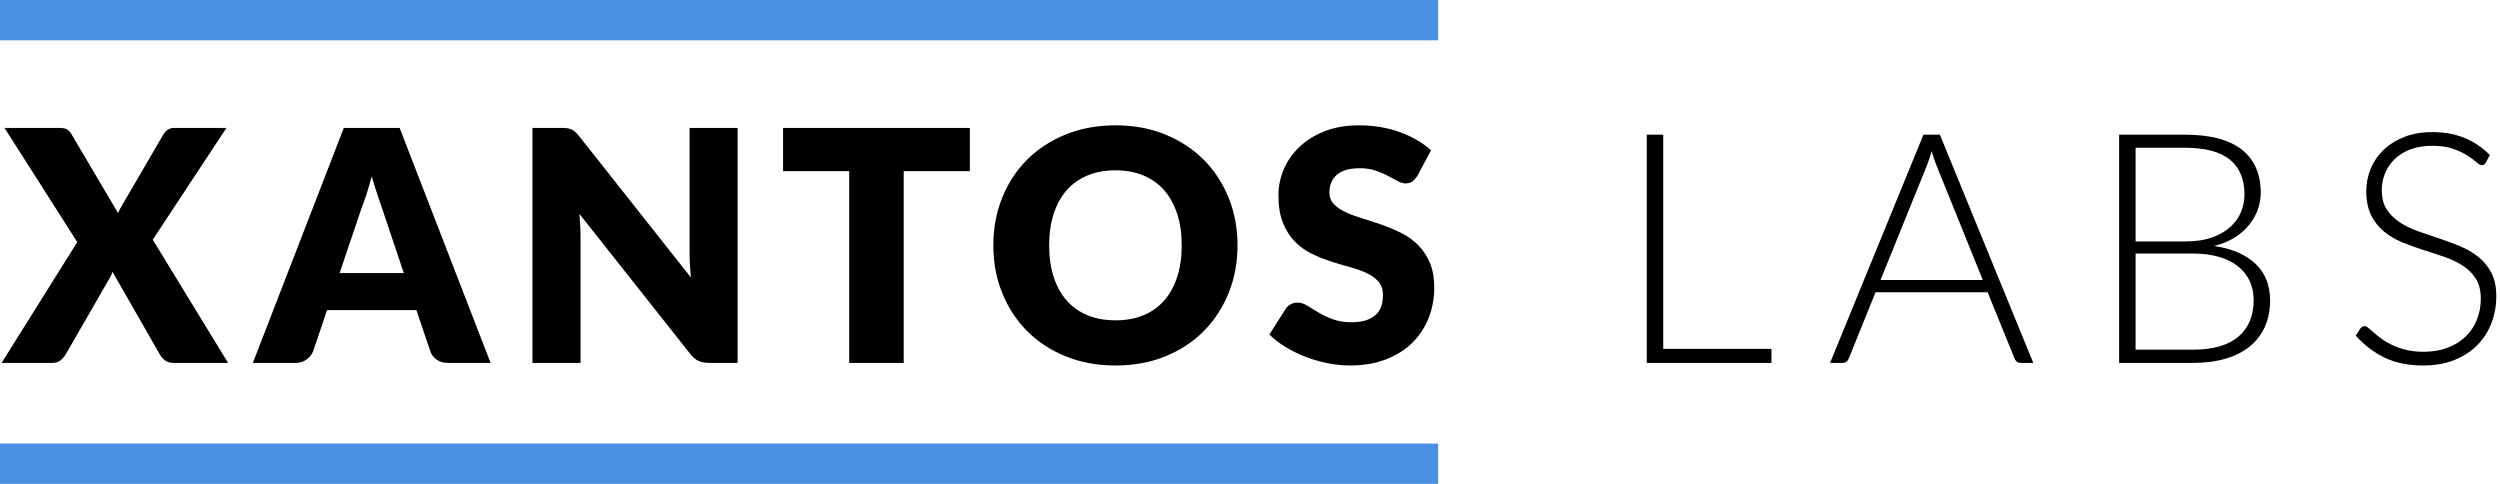 <?xml version="1.0" encoding="UTF-8"?>
<svg width="186px" height="36px" viewBox="0 0 186 36" version="1.1" xmlns="http://www.w3.org/2000/svg" xmlns:xlink="http://www.w3.org/1999/xlink">
    <!-- Generator: sketchtool 52.3 (67297) - http://www.bohemiancoding.com/sketch -->
    <title>D09FD9E8-181B-4758-92E2-110AB32A4DCD</title>
    <desc>Created with sketchtool.</desc>
    <g id="Page-1" stroke="none" stroke-width="1" fill="none" fill-rule="evenodd">
        <g id="Xantos-Labs---Home" transform="translate(-150, -14)">
            <g id="top-menu" transform="translate(0, 10)">
                <g id="logo" transform="translate(150, 4)">
                    <path d="M5.748,18.012 L0.336,9.516 L4.392,9.516 C4.656,9.516 4.85,9.55 4.974,9.618 C5.098,9.686 5.208,9.8 5.304,9.96 L8.784,15.852 C8.824,15.748 8.87,15.648 8.922,15.552 C8.974,15.456 9.032,15.356 9.096,15.252 L12.144,10.02 C12.344,9.684 12.616,9.516 12.96,9.516 L16.848,9.516 L11.364,17.832 L16.968,27 L12.912,27 C12.648,27 12.434,26.936 12.27,26.808 C12.106,26.68 11.976,26.528 11.88,26.352 L8.376,20.232 C8.312,20.408 8.24,20.56 8.16,20.688 L4.896,26.352 C4.8,26.52 4.672,26.67 4.512,26.802 C4.352,26.934 4.152,27 3.912,27 L0.12,27 L5.748,18.012 Z M36.5,27 L33.356,27 C33.004,27 32.714,26.918 32.486,26.754 C32.258,26.59 32.1,26.38 32.012,26.124 L30.98,23.076 L24.332,23.076 L23.3,26.124 C23.22,26.348 23.064,26.55 22.832,26.73 C22.6,26.91 22.316,27 21.98,27 L18.812,27 L25.58,9.516 L29.732,9.516 L36.5,27 Z M25.268,20.316 L30.044,20.316 L28.436,15.528 C28.332,15.224 28.21,14.866 28.07,14.454 C27.93,14.042 27.792,13.596 27.656,13.116 C27.528,13.604 27.396,14.056 27.26,14.472 C27.124,14.888 26.996,15.248 26.876,15.552 L25.268,20.316 Z M41.752,9.516 C41.928,9.516 42.076,9.524 42.196,9.54 C42.316,9.556 42.424,9.586 42.52,9.63 C42.616,9.674 42.708,9.736 42.796,9.816 C42.884,9.896 42.984,10.004 43.096,10.14 L51.4,20.64 C51.368,20.304 51.344,19.978 51.328,19.662 C51.312,19.346 51.304,19.048 51.304,18.768 L51.304,9.516 L54.88,9.516 L54.88,27 L52.768,27 C52.456,27 52.192,26.952 51.976,26.856 C51.76,26.76 51.552,26.584 51.352,26.328 L43.108,15.912 C43.132,16.216 43.152,16.514 43.168,16.806 C43.184,17.098 43.192,17.372 43.192,17.628 L43.192,27 L39.616,27 L39.616,9.516 L41.752,9.516 Z M72.156,9.516 L72.156,12.732 L67.236,12.732 L67.236,27 L63.18,27 L63.18,12.732 L58.26,12.732 L58.26,9.516 L72.156,9.516 Z M92.072,18.252 C92.072,19.516 91.854,20.692 91.418,21.78 C90.982,22.868 90.368,23.814 89.576,24.618 C88.784,25.422 87.83,26.052 86.714,26.508 C85.598,26.964 84.36,27.192 83,27.192 C81.64,27.192 80.4,26.964 79.28,26.508 C78.16,26.052 77.202,25.422 76.406,24.618 C75.61,23.814 74.994,22.868 74.558,21.78 C74.122,20.692 73.904,19.516 73.904,18.252 C73.904,16.988 74.122,15.812 74.558,14.724 C74.994,13.636 75.61,12.692 76.406,11.892 C77.202,11.092 78.16,10.464 79.28,10.008 C80.4,9.552 81.64,9.324 83,9.324 C84.36,9.324 85.598,9.554 86.714,10.014 C87.83,10.474 88.784,11.104 89.576,11.904 C90.368,12.704 90.982,13.648 91.418,14.736 C91.854,15.824 92.072,16.996 92.072,18.252 Z M87.92,18.252 C87.92,17.388 87.808,16.61 87.584,15.918 C87.36,15.226 87.038,14.64 86.618,14.16 C86.198,13.68 85.684,13.312 85.076,13.056 C84.468,12.8 83.776,12.672 83,12.672 C82.216,12.672 81.518,12.8 80.906,13.056 C80.294,13.312 79.778,13.68 79.358,14.16 C78.938,14.64 78.616,15.226 78.392,15.918 C78.168,16.61 78.056,17.388 78.056,18.252 C78.056,19.124 78.168,19.906 78.392,20.598 C78.616,21.29 78.938,21.876 79.358,22.356 C79.778,22.836 80.294,23.202 80.906,23.454 C81.518,23.706 82.216,23.832 83,23.832 C83.776,23.832 84.468,23.706 85.076,23.454 C85.684,23.202 86.198,22.836 86.618,22.356 C87.038,21.876 87.36,21.29 87.584,20.598 C87.808,19.906 87.92,19.124 87.92,18.252 Z M105.46,13.068 C105.34,13.26 105.214,13.404 105.082,13.5 C104.95,13.596 104.78,13.644 104.572,13.644 C104.388,13.644 104.19,13.586 103.978,13.47 C103.766,13.354 103.526,13.224 103.258,13.08 C102.99,12.936 102.684,12.806 102.34,12.69 C101.996,12.574 101.604,12.516 101.164,12.516 C100.404,12.516 99.838,12.678 99.466,13.002 C99.094,13.326 98.908,13.764 98.908,14.316 C98.908,14.668 99.02,14.96 99.244,15.192 C99.468,15.424 99.762,15.624 100.126,15.792 C100.49,15.96 100.906,16.114 101.374,16.254 C101.842,16.394 102.32,16.55 102.808,16.722 C103.296,16.894 103.774,17.096 104.242,17.328 C104.71,17.56 105.126,17.856 105.49,18.216 C105.854,18.576 106.148,19.014 106.372,19.53 C106.596,20.046 106.708,20.668 106.708,21.396 C106.708,22.204 106.568,22.96 106.288,23.664 C106.008,24.368 105.602,24.982 105.07,25.506 C104.538,26.03 103.882,26.442 103.102,26.742 C102.322,27.042 101.436,27.192 100.444,27.192 C99.9,27.192 99.346,27.136 98.782,27.024 C98.218,26.912 97.672,26.754 97.144,26.55 C96.616,26.346 96.12,26.104 95.656,25.824 C95.192,25.544 94.788,25.232 94.444,24.888 L95.644,22.992 C95.732,22.848 95.856,22.732 96.016,22.644 C96.176,22.556 96.348,22.512 96.532,22.512 C96.772,22.512 97.014,22.588 97.258,22.74 C97.502,22.892 97.778,23.06 98.086,23.244 C98.394,23.428 98.748,23.596 99.148,23.748 C99.548,23.9 100.02,23.976 100.564,23.976 C101.3,23.976 101.872,23.814 102.28,23.49 C102.688,23.166 102.892,22.652 102.892,21.948 C102.892,21.54 102.78,21.208 102.556,20.952 C102.332,20.696 102.038,20.484 101.674,20.316 C101.31,20.148 100.896,20 100.432,19.872 C99.968,19.744 99.492,19.602 99.004,19.446 C98.516,19.29 98.04,19.098 97.576,18.87 C97.112,18.642 96.698,18.342 96.334,17.97 C95.97,17.598 95.676,17.134 95.452,16.578 C95.228,16.022 95.116,15.336 95.116,14.52 C95.116,13.864 95.248,13.224 95.512,12.6 C95.776,11.976 96.164,11.42 96.676,10.932 C97.188,10.444 97.816,10.054 98.56,9.762 C99.304,9.47 100.156,9.324 101.116,9.324 C101.652,9.324 102.174,9.366 102.682,9.45 C103.19,9.534 103.672,9.658 104.128,9.822 C104.584,9.986 105.01,10.182 105.406,10.41 C105.802,10.638 106.156,10.896 106.468,11.184 L105.46,13.068 Z" id="XANTOS" fill="#000000"></path>
                    <path d="M123.744,25.956 L131.796,25.956 L131.796,27 L122.52,27 L122.52,10.02 L123.744,10.02 L123.744,25.956 Z M151.276,27 L150.328,27 C150.216,27 150.124,26.97 150.052,26.91 C149.98,26.85 149.924,26.772 149.884,26.676 L147.88,21.744 L139.54,21.744 L137.548,26.676 C137.516,26.764 137.46,26.84 137.38,26.904 C137.3,26.968 137.204,27 137.092,27 L136.156,27 L143.104,10.02 L144.328,10.02 L151.276,27 Z M139.912,20.832 L147.52,20.832 L144.052,12.252 C143.996,12.116 143.94,11.962 143.884,11.79 C143.828,11.618 143.772,11.436 143.716,11.244 C143.66,11.436 143.604,11.618 143.548,11.79 C143.492,11.962 143.436,12.12 143.38,12.264 L139.912,20.832 Z M157.664,27 L157.664,10.02 L162.548,10.02 C163.516,10.02 164.354,10.116 165.062,10.308 C165.77,10.5 166.356,10.782 166.82,11.154 C167.284,11.526 167.63,11.98 167.858,12.516 C168.086,13.052 168.2,13.66 168.2,14.34 C168.2,14.788 168.122,15.22 167.966,15.636 C167.81,16.052 167.584,16.436 167.288,16.788 C166.992,17.14 166.63,17.446 166.202,17.706 C165.774,17.966 165.284,18.164 164.732,18.3 C166.068,18.5 167.096,18.944 167.816,19.632 C168.536,20.32 168.896,21.228 168.896,22.356 C168.896,23.076 168.768,23.724 168.512,24.3 C168.256,24.876 167.884,25.364 167.396,25.764 C166.908,26.164 166.308,26.47 165.596,26.682 C164.884,26.894 164.076,27 163.172,27 L157.664,27 Z M158.888,18.864 L158.888,26.016 L163.148,26.016 C164.644,26.016 165.772,25.694 166.532,25.05 C167.292,24.406 167.672,23.5 167.672,22.332 C167.672,21.796 167.57,21.314 167.366,20.886 C167.162,20.458 166.868,20.094 166.484,19.794 C166.1,19.494 165.628,19.264 165.068,19.104 C164.508,18.944 163.872,18.864 163.16,18.864 L158.888,18.864 Z M158.888,17.964 L162.572,17.964 C163.356,17.964 164.026,17.864 164.582,17.664 C165.138,17.464 165.594,17.2 165.95,16.872 C166.306,16.544 166.568,16.172 166.736,15.756 C166.904,15.34 166.988,14.912 166.988,14.472 C166.988,13.328 166.626,12.462 165.902,11.874 C165.178,11.286 164.06,10.992 162.548,10.992 L158.888,10.992 L158.888,17.964 Z M184.956,12.084 C184.884,12.22 184.78,12.288 184.644,12.288 C184.54,12.288 184.406,12.214 184.242,12.066 C184.078,11.918 183.856,11.754 183.576,11.574 C183.296,11.394 182.946,11.228 182.526,11.076 C182.106,10.924 181.588,10.848 180.972,10.848 C180.356,10.848 179.814,10.936 179.346,11.112 C178.878,11.288 178.486,11.528 178.17,11.832 C177.854,12.136 177.614,12.488 177.45,12.888 C177.286,13.288 177.204,13.708 177.204,14.148 C177.204,14.724 177.326,15.2 177.57,15.576 C177.814,15.952 178.136,16.272 178.536,16.536 C178.936,16.8 179.39,17.022 179.898,17.202 C180.406,17.382 180.928,17.56 181.464,17.736 C182,17.912 182.522,18.106 183.03,18.318 C183.538,18.53 183.992,18.796 184.392,19.116 C184.792,19.436 185.114,19.83 185.358,20.298 C185.602,20.766 185.724,21.348 185.724,22.044 C185.724,22.756 185.602,23.426 185.358,24.054 C185.114,24.682 184.76,25.228 184.296,25.692 C183.832,26.156 183.264,26.522 182.592,26.79 C181.92,27.058 181.152,27.192 180.288,27.192 C179.168,27.192 178.204,26.994 177.396,26.598 C176.588,26.202 175.88,25.66 175.272,24.972 L175.608,24.444 C175.704,24.324 175.816,24.264 175.944,24.264 C176.016,24.264 176.108,24.312 176.22,24.408 C176.332,24.504 176.468,24.622 176.628,24.762 C176.788,24.902 176.98,25.054 177.204,25.218 C177.428,25.382 177.688,25.534 177.984,25.674 C178.28,25.814 178.62,25.932 179.004,26.028 C179.388,26.124 179.824,26.172 180.312,26.172 C180.984,26.172 181.584,26.07 182.112,25.866 C182.64,25.662 183.086,25.384 183.45,25.032 C183.814,24.68 184.092,24.262 184.284,23.778 C184.476,23.294 184.572,22.776 184.572,22.224 C184.572,21.624 184.45,21.13 184.206,20.742 C183.962,20.354 183.64,20.03 183.24,19.77 C182.84,19.51 182.386,19.292 181.878,19.116 C181.37,18.94 180.848,18.768 180.312,18.6 C179.776,18.432 179.254,18.244 178.746,18.036 C178.238,17.828 177.784,17.562 177.384,17.238 C176.984,16.914 176.662,16.51 176.418,16.026 C176.174,15.542 176.052,14.936 176.052,14.208 C176.052,13.64 176.16,13.092 176.376,12.564 C176.592,12.036 176.908,11.57 177.324,11.166 C177.74,10.762 178.254,10.438 178.866,10.194 C179.478,9.95 180.176,9.828 180.96,9.828 C181.84,9.828 182.63,9.968 183.33,10.248 C184.03,10.528 184.668,10.956 185.244,11.532 L184.956,12.084 Z" id="LABS" fill="#000000"></path>
                    <rect id="Rectangle" fill="#4A90E2" x="0" y="0" width="107" height="3"></rect>
                    <rect id="Rectangle-Copy-2" fill="#4A90E2" x="0" y="33" width="107" height="3"></rect>
                </g>
            </g>
        </g>
    </g>
</svg>